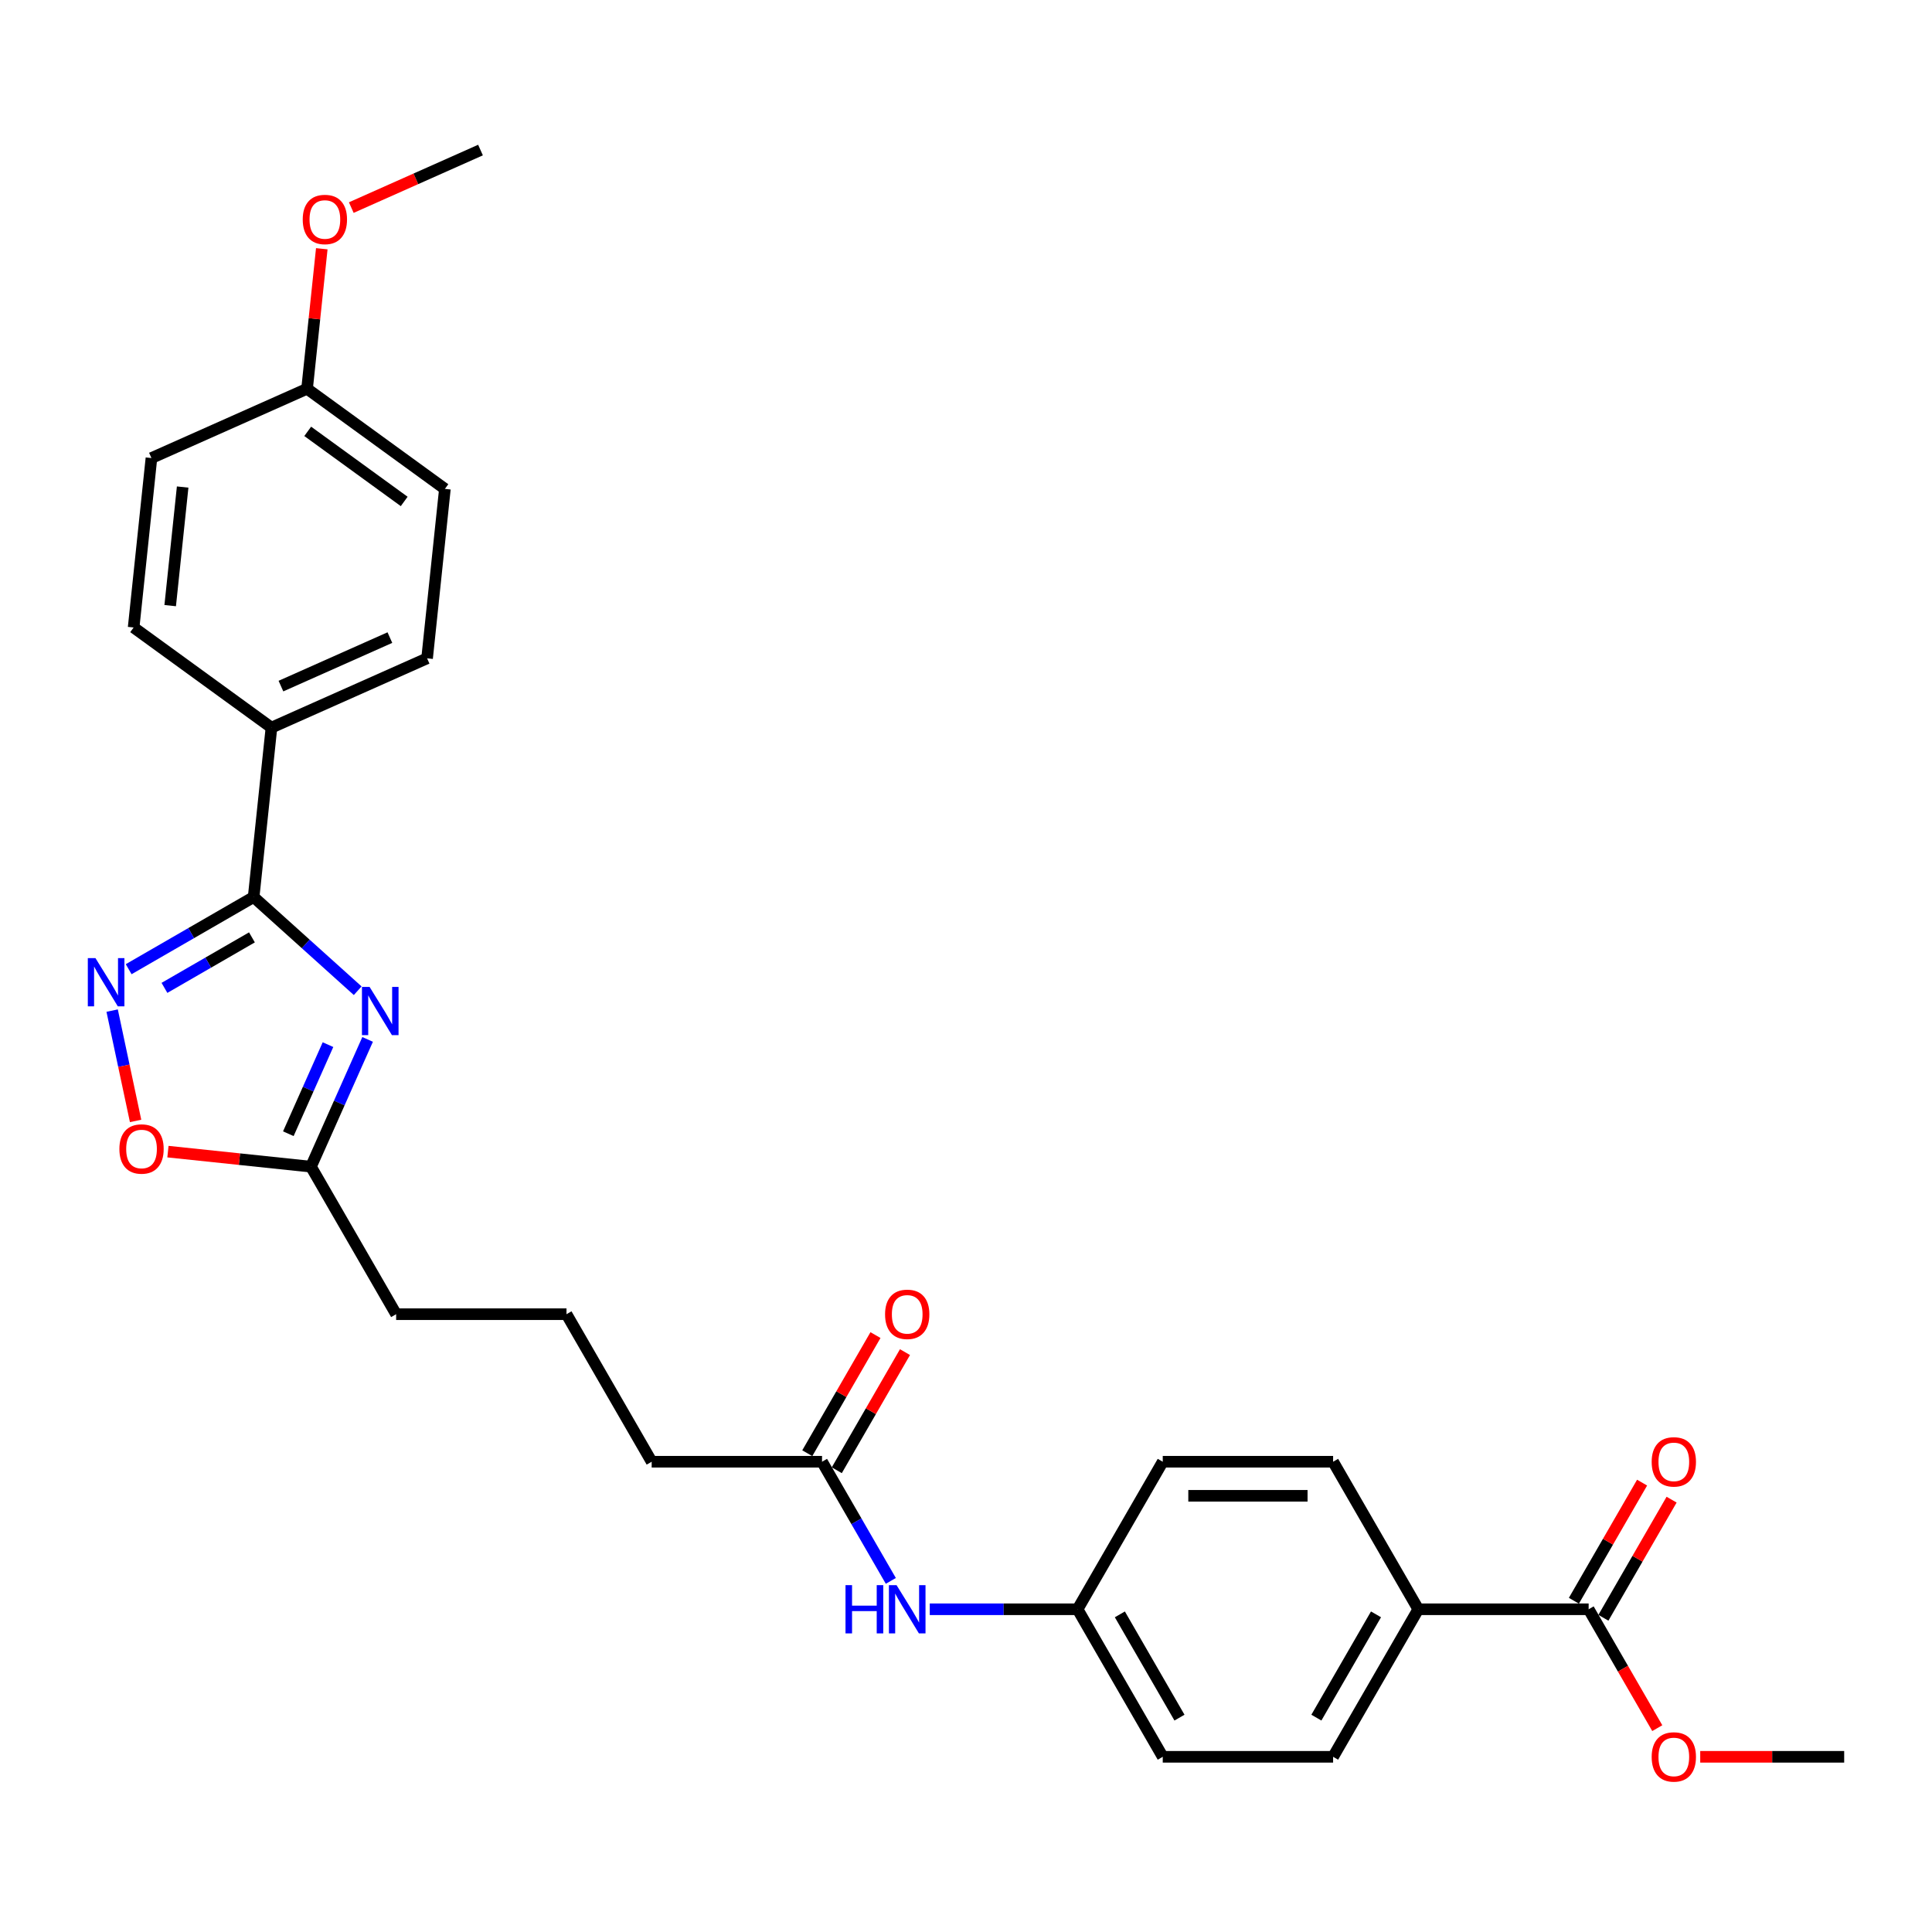 <?xml version='1.0' encoding='iso-8859-1'?>
<svg version='1.1' baseProfile='full'
              xmlns='http://www.w3.org/2000/svg'
                      xmlns:rdkit='http://www.rdkit.org/xml'
                      xmlns:xlink='http://www.w3.org/1999/xlink'
                  xml:space='preserve'
width='1000px' height='1000px' viewBox='0 0 1000 1000'>
<!-- END OF HEADER -->
<rect style='opacity:1.0;fill:#FFFFFF;stroke:none' width='1000' height='1000' x='0' y='0'> </rect>
<path class='bond-0' d='M 185.142,512.798 L 158.215,488.553' style='fill:none;fill-rule:evenodd;stroke:#0000FF;stroke-width:6px;stroke-linecap:butt;stroke-linejoin:miter;stroke-opacity:1' />
<path class='bond-0' d='M 158.215,488.553 L 131.288,464.308' style='fill:none;fill-rule:evenodd;stroke:#000000;stroke-width:6px;stroke-linecap:butt;stroke-linejoin:miter;stroke-opacity:1' />
<path class='bond-2' d='M 190.276,538 L 175.614,570.932' style='fill:none;fill-rule:evenodd;stroke:#0000FF;stroke-width:6px;stroke-linecap:butt;stroke-linejoin:miter;stroke-opacity:1' />
<path class='bond-2' d='M 175.614,570.932 L 160.952,603.864' style='fill:none;fill-rule:evenodd;stroke:#000000;stroke-width:6px;stroke-linecap:butt;stroke-linejoin:miter;stroke-opacity:1' />
<path class='bond-2' d='M 169.767,540.707 L 159.503,563.759' style='fill:none;fill-rule:evenodd;stroke:#0000FF;stroke-width:6px;stroke-linecap:butt;stroke-linejoin:miter;stroke-opacity:1' />
<path class='bond-2' d='M 159.503,563.759 L 149.24,586.811' style='fill:none;fill-rule:evenodd;stroke:#000000;stroke-width:6px;stroke-linecap:butt;stroke-linejoin:miter;stroke-opacity:1' />
<path class='bond-1' d='M 131.288,464.308 L 98.944,482.982' style='fill:none;fill-rule:evenodd;stroke:#000000;stroke-width:6px;stroke-linecap:butt;stroke-linejoin:miter;stroke-opacity:1' />
<path class='bond-1' d='M 98.944,482.982 L 66.599,501.656' style='fill:none;fill-rule:evenodd;stroke:#0000FF;stroke-width:6px;stroke-linecap:butt;stroke-linejoin:miter;stroke-opacity:1' />
<path class='bond-1' d='M 130.403,485.183 L 107.762,498.255' style='fill:none;fill-rule:evenodd;stroke:#000000;stroke-width:6px;stroke-linecap:butt;stroke-linejoin:miter;stroke-opacity:1' />
<path class='bond-1' d='M 107.762,498.255 L 85.121,511.327' style='fill:none;fill-rule:evenodd;stroke:#0000FF;stroke-width:6px;stroke-linecap:butt;stroke-linejoin:miter;stroke-opacity:1' />
<path class='bond-5' d='M 131.288,464.308 L 140.505,376.614' style='fill:none;fill-rule:evenodd;stroke:#000000;stroke-width:6px;stroke-linecap:butt;stroke-linejoin:miter;stroke-opacity:1' />
<path class='bond-28' d='M 58.047,523.087 L 64.116,551.639' style='fill:none;fill-rule:evenodd;stroke:#0000FF;stroke-width:6px;stroke-linecap:butt;stroke-linejoin:miter;stroke-opacity:1' />
<path class='bond-28' d='M 64.116,551.639 L 70.185,580.191' style='fill:none;fill-rule:evenodd;stroke:#FF0000;stroke-width:6px;stroke-linecap:butt;stroke-linejoin:miter;stroke-opacity:1' />
<path class='bond-3' d='M 160.952,603.864 L 123.939,599.973' style='fill:none;fill-rule:evenodd;stroke:#000000;stroke-width:6px;stroke-linecap:butt;stroke-linejoin:miter;stroke-opacity:1' />
<path class='bond-3' d='M 123.939,599.973 L 86.925,596.083' style='fill:none;fill-rule:evenodd;stroke:#FF0000;stroke-width:6px;stroke-linecap:butt;stroke-linejoin:miter;stroke-opacity:1' />
<path class='bond-22' d='M 160.952,603.864 L 205.04,680.227' style='fill:none;fill-rule:evenodd;stroke:#000000;stroke-width:6px;stroke-linecap:butt;stroke-linejoin:miter;stroke-opacity:1' />
<path class='bond-4' d='M 822.28,832.954 L 734.103,832.954' style='fill:none;fill-rule:evenodd;stroke:#000000;stroke-width:6px;stroke-linecap:butt;stroke-linejoin:miter;stroke-opacity:1' />
<path class='bond-9' d='M 829.916,837.363 L 847.567,806.791' style='fill:none;fill-rule:evenodd;stroke:#000000;stroke-width:6px;stroke-linecap:butt;stroke-linejoin:miter;stroke-opacity:1' />
<path class='bond-9' d='M 847.567,806.791 L 865.218,776.219' style='fill:none;fill-rule:evenodd;stroke:#FF0000;stroke-width:6px;stroke-linecap:butt;stroke-linejoin:miter;stroke-opacity:1' />
<path class='bond-9' d='M 814.643,828.546 L 832.294,797.973' style='fill:none;fill-rule:evenodd;stroke:#000000;stroke-width:6px;stroke-linecap:butt;stroke-linejoin:miter;stroke-opacity:1' />
<path class='bond-9' d='M 832.294,797.973 L 849.945,767.401' style='fill:none;fill-rule:evenodd;stroke:#FF0000;stroke-width:6px;stroke-linecap:butt;stroke-linejoin:miter;stroke-opacity:1' />
<path class='bond-16' d='M 822.28,832.954 L 840.043,863.721' style='fill:none;fill-rule:evenodd;stroke:#000000;stroke-width:6px;stroke-linecap:butt;stroke-linejoin:miter;stroke-opacity:1' />
<path class='bond-16' d='M 840.043,863.721 L 857.805,894.487' style='fill:none;fill-rule:evenodd;stroke:#FF0000;stroke-width:6px;stroke-linecap:butt;stroke-linejoin:miter;stroke-opacity:1' />
<path class='bond-11' d='M 140.505,376.614 L 221.059,340.749' style='fill:none;fill-rule:evenodd;stroke:#000000;stroke-width:6px;stroke-linecap:butt;stroke-linejoin:miter;stroke-opacity:1' />
<path class='bond-11' d='M 145.415,355.123 L 201.803,330.018' style='fill:none;fill-rule:evenodd;stroke:#000000;stroke-width:6px;stroke-linecap:butt;stroke-linejoin:miter;stroke-opacity:1' />
<path class='bond-12' d='M 140.505,376.614 L 69.169,324.785' style='fill:none;fill-rule:evenodd;stroke:#000000;stroke-width:6px;stroke-linecap:butt;stroke-linejoin:miter;stroke-opacity:1' />
<path class='bond-6' d='M 425.483,756.591 L 337.306,756.591' style='fill:none;fill-rule:evenodd;stroke:#000000;stroke-width:6px;stroke-linecap:butt;stroke-linejoin:miter;stroke-opacity:1' />
<path class='bond-8' d='M 425.483,756.591 L 443.287,787.428' style='fill:none;fill-rule:evenodd;stroke:#000000;stroke-width:6px;stroke-linecap:butt;stroke-linejoin:miter;stroke-opacity:1' />
<path class='bond-8' d='M 443.287,787.428 L 461.09,818.264' style='fill:none;fill-rule:evenodd;stroke:#0000FF;stroke-width:6px;stroke-linecap:butt;stroke-linejoin:miter;stroke-opacity:1' />
<path class='bond-10' d='M 433.119,761 L 450.77,730.428' style='fill:none;fill-rule:evenodd;stroke:#000000;stroke-width:6px;stroke-linecap:butt;stroke-linejoin:miter;stroke-opacity:1' />
<path class='bond-10' d='M 450.77,730.428 L 468.421,699.856' style='fill:none;fill-rule:evenodd;stroke:#FF0000;stroke-width:6px;stroke-linecap:butt;stroke-linejoin:miter;stroke-opacity:1' />
<path class='bond-10' d='M 417.847,752.182 L 435.497,721.61' style='fill:none;fill-rule:evenodd;stroke:#000000;stroke-width:6px;stroke-linecap:butt;stroke-linejoin:miter;stroke-opacity:1' />
<path class='bond-10' d='M 435.497,721.61 L 453.148,691.038' style='fill:none;fill-rule:evenodd;stroke:#FF0000;stroke-width:6px;stroke-linecap:butt;stroke-linejoin:miter;stroke-opacity:1' />
<path class='bond-7' d='M 734.103,832.954 L 690.014,909.318' style='fill:none;fill-rule:evenodd;stroke:#000000;stroke-width:6px;stroke-linecap:butt;stroke-linejoin:miter;stroke-opacity:1' />
<path class='bond-7' d='M 712.217,835.591 L 681.355,889.046' style='fill:none;fill-rule:evenodd;stroke:#000000;stroke-width:6px;stroke-linecap:butt;stroke-linejoin:miter;stroke-opacity:1' />
<path class='bond-30' d='M 734.103,832.954 L 690.014,756.591' style='fill:none;fill-rule:evenodd;stroke:#000000;stroke-width:6px;stroke-linecap:butt;stroke-linejoin:miter;stroke-opacity:1' />
<path class='bond-15' d='M 481.246,832.954 L 519.497,832.954' style='fill:none;fill-rule:evenodd;stroke:#0000FF;stroke-width:6px;stroke-linecap:butt;stroke-linejoin:miter;stroke-opacity:1' />
<path class='bond-15' d='M 519.497,832.954 L 557.749,832.954' style='fill:none;fill-rule:evenodd;stroke:#000000;stroke-width:6px;stroke-linecap:butt;stroke-linejoin:miter;stroke-opacity:1' />
<path class='bond-20' d='M 221.059,340.749 L 230.276,253.055' style='fill:none;fill-rule:evenodd;stroke:#000000;stroke-width:6px;stroke-linecap:butt;stroke-linejoin:miter;stroke-opacity:1' />
<path class='bond-21' d='M 69.169,324.785 L 78.386,237.091' style='fill:none;fill-rule:evenodd;stroke:#000000;stroke-width:6px;stroke-linecap:butt;stroke-linejoin:miter;stroke-opacity:1' />
<path class='bond-21' d='M 88.09,313.474 L 94.542,252.088' style='fill:none;fill-rule:evenodd;stroke:#000000;stroke-width:6px;stroke-linecap:butt;stroke-linejoin:miter;stroke-opacity:1' />
<path class='bond-13' d='M 690.014,756.591 L 601.837,756.591' style='fill:none;fill-rule:evenodd;stroke:#000000;stroke-width:6px;stroke-linecap:butt;stroke-linejoin:miter;stroke-opacity:1' />
<path class='bond-13' d='M 676.788,774.226 L 615.064,774.226' style='fill:none;fill-rule:evenodd;stroke:#000000;stroke-width:6px;stroke-linecap:butt;stroke-linejoin:miter;stroke-opacity:1' />
<path class='bond-14' d='M 690.014,909.318 L 601.837,909.318' style='fill:none;fill-rule:evenodd;stroke:#000000;stroke-width:6px;stroke-linecap:butt;stroke-linejoin:miter;stroke-opacity:1' />
<path class='bond-18' d='M 557.749,832.954 L 601.837,756.591' style='fill:none;fill-rule:evenodd;stroke:#000000;stroke-width:6px;stroke-linecap:butt;stroke-linejoin:miter;stroke-opacity:1' />
<path class='bond-19' d='M 557.749,832.954 L 601.837,909.318' style='fill:none;fill-rule:evenodd;stroke:#000000;stroke-width:6px;stroke-linecap:butt;stroke-linejoin:miter;stroke-opacity:1' />
<path class='bond-19' d='M 579.635,835.591 L 610.497,889.046' style='fill:none;fill-rule:evenodd;stroke:#000000;stroke-width:6px;stroke-linecap:butt;stroke-linejoin:miter;stroke-opacity:1' />
<path class='bond-26' d='M 880.036,909.318 L 917.291,909.318' style='fill:none;fill-rule:evenodd;stroke:#FF0000;stroke-width:6px;stroke-linecap:butt;stroke-linejoin:miter;stroke-opacity:1' />
<path class='bond-26' d='M 917.291,909.318 L 954.545,909.318' style='fill:none;fill-rule:evenodd;stroke:#000000;stroke-width:6px;stroke-linecap:butt;stroke-linejoin:miter;stroke-opacity:1' />
<path class='bond-17' d='M 158.939,201.226 L 78.386,237.091' style='fill:none;fill-rule:evenodd;stroke:#000000;stroke-width:6px;stroke-linecap:butt;stroke-linejoin:miter;stroke-opacity:1' />
<path class='bond-23' d='M 158.939,201.226 L 162.748,164.989' style='fill:none;fill-rule:evenodd;stroke:#000000;stroke-width:6px;stroke-linecap:butt;stroke-linejoin:miter;stroke-opacity:1' />
<path class='bond-23' d='M 162.748,164.989 L 166.557,128.751' style='fill:none;fill-rule:evenodd;stroke:#FF0000;stroke-width:6px;stroke-linecap:butt;stroke-linejoin:miter;stroke-opacity:1' />
<path class='bond-29' d='M 158.939,201.226 L 230.276,253.055' style='fill:none;fill-rule:evenodd;stroke:#000000;stroke-width:6px;stroke-linecap:butt;stroke-linejoin:miter;stroke-opacity:1' />
<path class='bond-29' d='M 159.274,223.268 L 209.21,259.548' style='fill:none;fill-rule:evenodd;stroke:#000000;stroke-width:6px;stroke-linecap:butt;stroke-linejoin:miter;stroke-opacity:1' />
<path class='bond-25' d='M 205.04,680.227 L 293.217,680.227' style='fill:none;fill-rule:evenodd;stroke:#000000;stroke-width:6px;stroke-linecap:butt;stroke-linejoin:miter;stroke-opacity:1' />
<path class='bond-27' d='M 181.824,107.447 L 215.267,92.557' style='fill:none;fill-rule:evenodd;stroke:#FF0000;stroke-width:6px;stroke-linecap:butt;stroke-linejoin:miter;stroke-opacity:1' />
<path class='bond-27' d='M 215.267,92.557 L 248.71,77.667' style='fill:none;fill-rule:evenodd;stroke:#000000;stroke-width:6px;stroke-linecap:butt;stroke-linejoin:miter;stroke-opacity:1' />
<path class='bond-24' d='M 337.306,756.591 L 293.217,680.227' style='fill:none;fill-rule:evenodd;stroke:#000000;stroke-width:6px;stroke-linecap:butt;stroke-linejoin:miter;stroke-opacity:1' />
<path  class='atom-0' d='M 191.297 510.824
L 199.48 524.051
Q 200.291 525.356, 201.596 527.719
Q 202.901 530.082, 202.971 530.223
L 202.971 510.824
L 206.287 510.824
L 206.287 535.796
L 202.866 535.796
L 194.083 521.335
Q 193.06 519.642, 191.967 517.702
Q 190.909 515.762, 190.591 515.162
L 190.591 535.796
L 187.346 535.796
L 187.346 510.824
L 191.297 510.824
' fill='#0000FF'/>
<path  class='atom-2' d='M 49.405 495.911
L 57.588 509.137
Q 58.399 510.442, 59.704 512.805
Q 61.009 515.169, 61.08 515.31
L 61.08 495.911
L 64.395 495.911
L 64.395 520.882
L 60.974 520.882
L 52.191 506.421
Q 51.168 504.728, 50.075 502.788
Q 49.017 500.849, 48.7 500.249
L 48.7 520.882
L 45.455 520.882
L 45.455 495.911
L 49.405 495.911
' fill='#0000FF'/>
<path  class='atom-4' d='M 61.795 594.717
Q 61.795 588.721, 64.757 585.37
Q 67.72 582.02, 73.258 582.02
Q 78.795 582.02, 81.758 585.37
Q 84.721 588.721, 84.721 594.717
Q 84.721 600.784, 81.723 604.24
Q 78.725 607.662, 73.258 607.662
Q 67.756 607.662, 64.757 604.24
Q 61.795 600.819, 61.795 594.717
M 73.258 604.84
Q 77.067 604.84, 79.113 602.3
Q 81.194 599.726, 81.194 594.717
Q 81.194 589.815, 79.113 587.346
Q 77.067 584.841, 73.258 584.841
Q 69.449 584.841, 67.368 587.31
Q 65.322 589.779, 65.322 594.717
Q 65.322 599.761, 67.368 602.3
Q 69.449 604.84, 73.258 604.84
' fill='#FF0000'/>
<path  class='atom-9' d='M 437.634 820.469
L 441.02 820.469
L 441.02 831.085
L 453.788 831.085
L 453.788 820.469
L 457.174 820.469
L 457.174 845.44
L 453.788 845.44
L 453.788 833.907
L 441.02 833.907
L 441.02 845.44
L 437.634 845.44
L 437.634 820.469
' fill='#0000FF'/>
<path  class='atom-9' d='M 464.052 820.469
L 472.235 833.695
Q 473.046 835, 474.351 837.363
Q 475.656 839.726, 475.726 839.868
L 475.726 820.469
L 479.042 820.469
L 479.042 845.44
L 475.621 845.44
L 466.838 830.979
Q 465.815 829.286, 464.722 827.346
Q 463.664 825.406, 463.346 824.807
L 463.346 845.44
L 460.101 845.44
L 460.101 820.469
L 464.052 820.469
' fill='#0000FF'/>
<path  class='atom-10' d='M 854.905 756.661
Q 854.905 750.665, 857.868 747.315
Q 860.831 743.964, 866.368 743.964
Q 871.906 743.964, 874.869 747.315
Q 877.831 750.665, 877.831 756.661
Q 877.831 762.728, 874.833 766.185
Q 871.835 769.606, 866.368 769.606
Q 860.866 769.606, 857.868 766.185
Q 854.905 762.763, 854.905 756.661
M 866.368 766.784
Q 870.178 766.784, 872.223 764.245
Q 874.304 761.67, 874.304 756.661
Q 874.304 751.759, 872.223 749.29
Q 870.178 746.786, 866.368 746.786
Q 862.559 746.786, 860.478 749.255
Q 858.432 751.724, 858.432 756.661
Q 858.432 761.705, 860.478 764.245
Q 862.559 766.784, 866.368 766.784
' fill='#FF0000'/>
<path  class='atom-11' d='M 458.109 680.298
Q 458.109 674.302, 461.071 670.951
Q 464.034 667.6, 469.572 667.6
Q 475.109 667.6, 478.072 670.951
Q 481.035 674.302, 481.035 680.298
Q 481.035 686.364, 478.037 689.821
Q 475.039 693.242, 469.572 693.242
Q 464.069 693.242, 461.071 689.821
Q 458.109 686.4, 458.109 680.298
M 469.572 690.421
Q 473.381 690.421, 475.427 687.881
Q 477.508 685.306, 477.508 680.298
Q 477.508 675.395, 475.427 672.926
Q 473.381 670.422, 469.572 670.422
Q 465.762 670.422, 463.681 672.891
Q 461.636 675.36, 461.636 680.298
Q 461.636 685.342, 463.681 687.881
Q 465.762 690.421, 469.572 690.421
' fill='#FF0000'/>
<path  class='atom-17' d='M 854.905 909.389
Q 854.905 903.393, 857.868 900.042
Q 860.831 896.691, 866.368 896.691
Q 871.906 896.691, 874.869 900.042
Q 877.831 903.393, 877.831 909.389
Q 877.831 915.455, 874.833 918.912
Q 871.835 922.333, 866.368 922.333
Q 860.866 922.333, 857.868 918.912
Q 854.905 915.49, 854.905 909.389
M 866.368 919.511
Q 870.178 919.511, 872.223 916.972
Q 874.304 914.397, 874.304 909.389
Q 874.304 904.486, 872.223 902.017
Q 870.178 899.513, 866.368 899.513
Q 862.559 899.513, 860.478 901.982
Q 858.432 904.451, 858.432 909.389
Q 858.432 914.432, 860.478 916.972
Q 862.559 919.511, 866.368 919.511
' fill='#FF0000'/>
<path  class='atom-24' d='M 156.693 113.602
Q 156.693 107.606, 159.656 104.256
Q 162.619 100.905, 168.156 100.905
Q 173.694 100.905, 176.657 104.256
Q 179.619 107.606, 179.619 113.602
Q 179.619 119.669, 176.621 123.126
Q 173.623 126.547, 168.156 126.547
Q 162.654 126.547, 159.656 123.126
Q 156.693 119.704, 156.693 113.602
M 168.156 123.725
Q 171.966 123.725, 174.011 121.186
Q 176.092 118.611, 176.092 113.602
Q 176.092 108.7, 174.011 106.231
Q 171.966 103.727, 168.156 103.727
Q 164.347 103.727, 162.266 106.196
Q 160.22 108.664, 160.22 113.602
Q 160.22 118.646, 162.266 121.186
Q 164.347 123.725, 168.156 123.725
' fill='#FF0000'/>
</svg>
